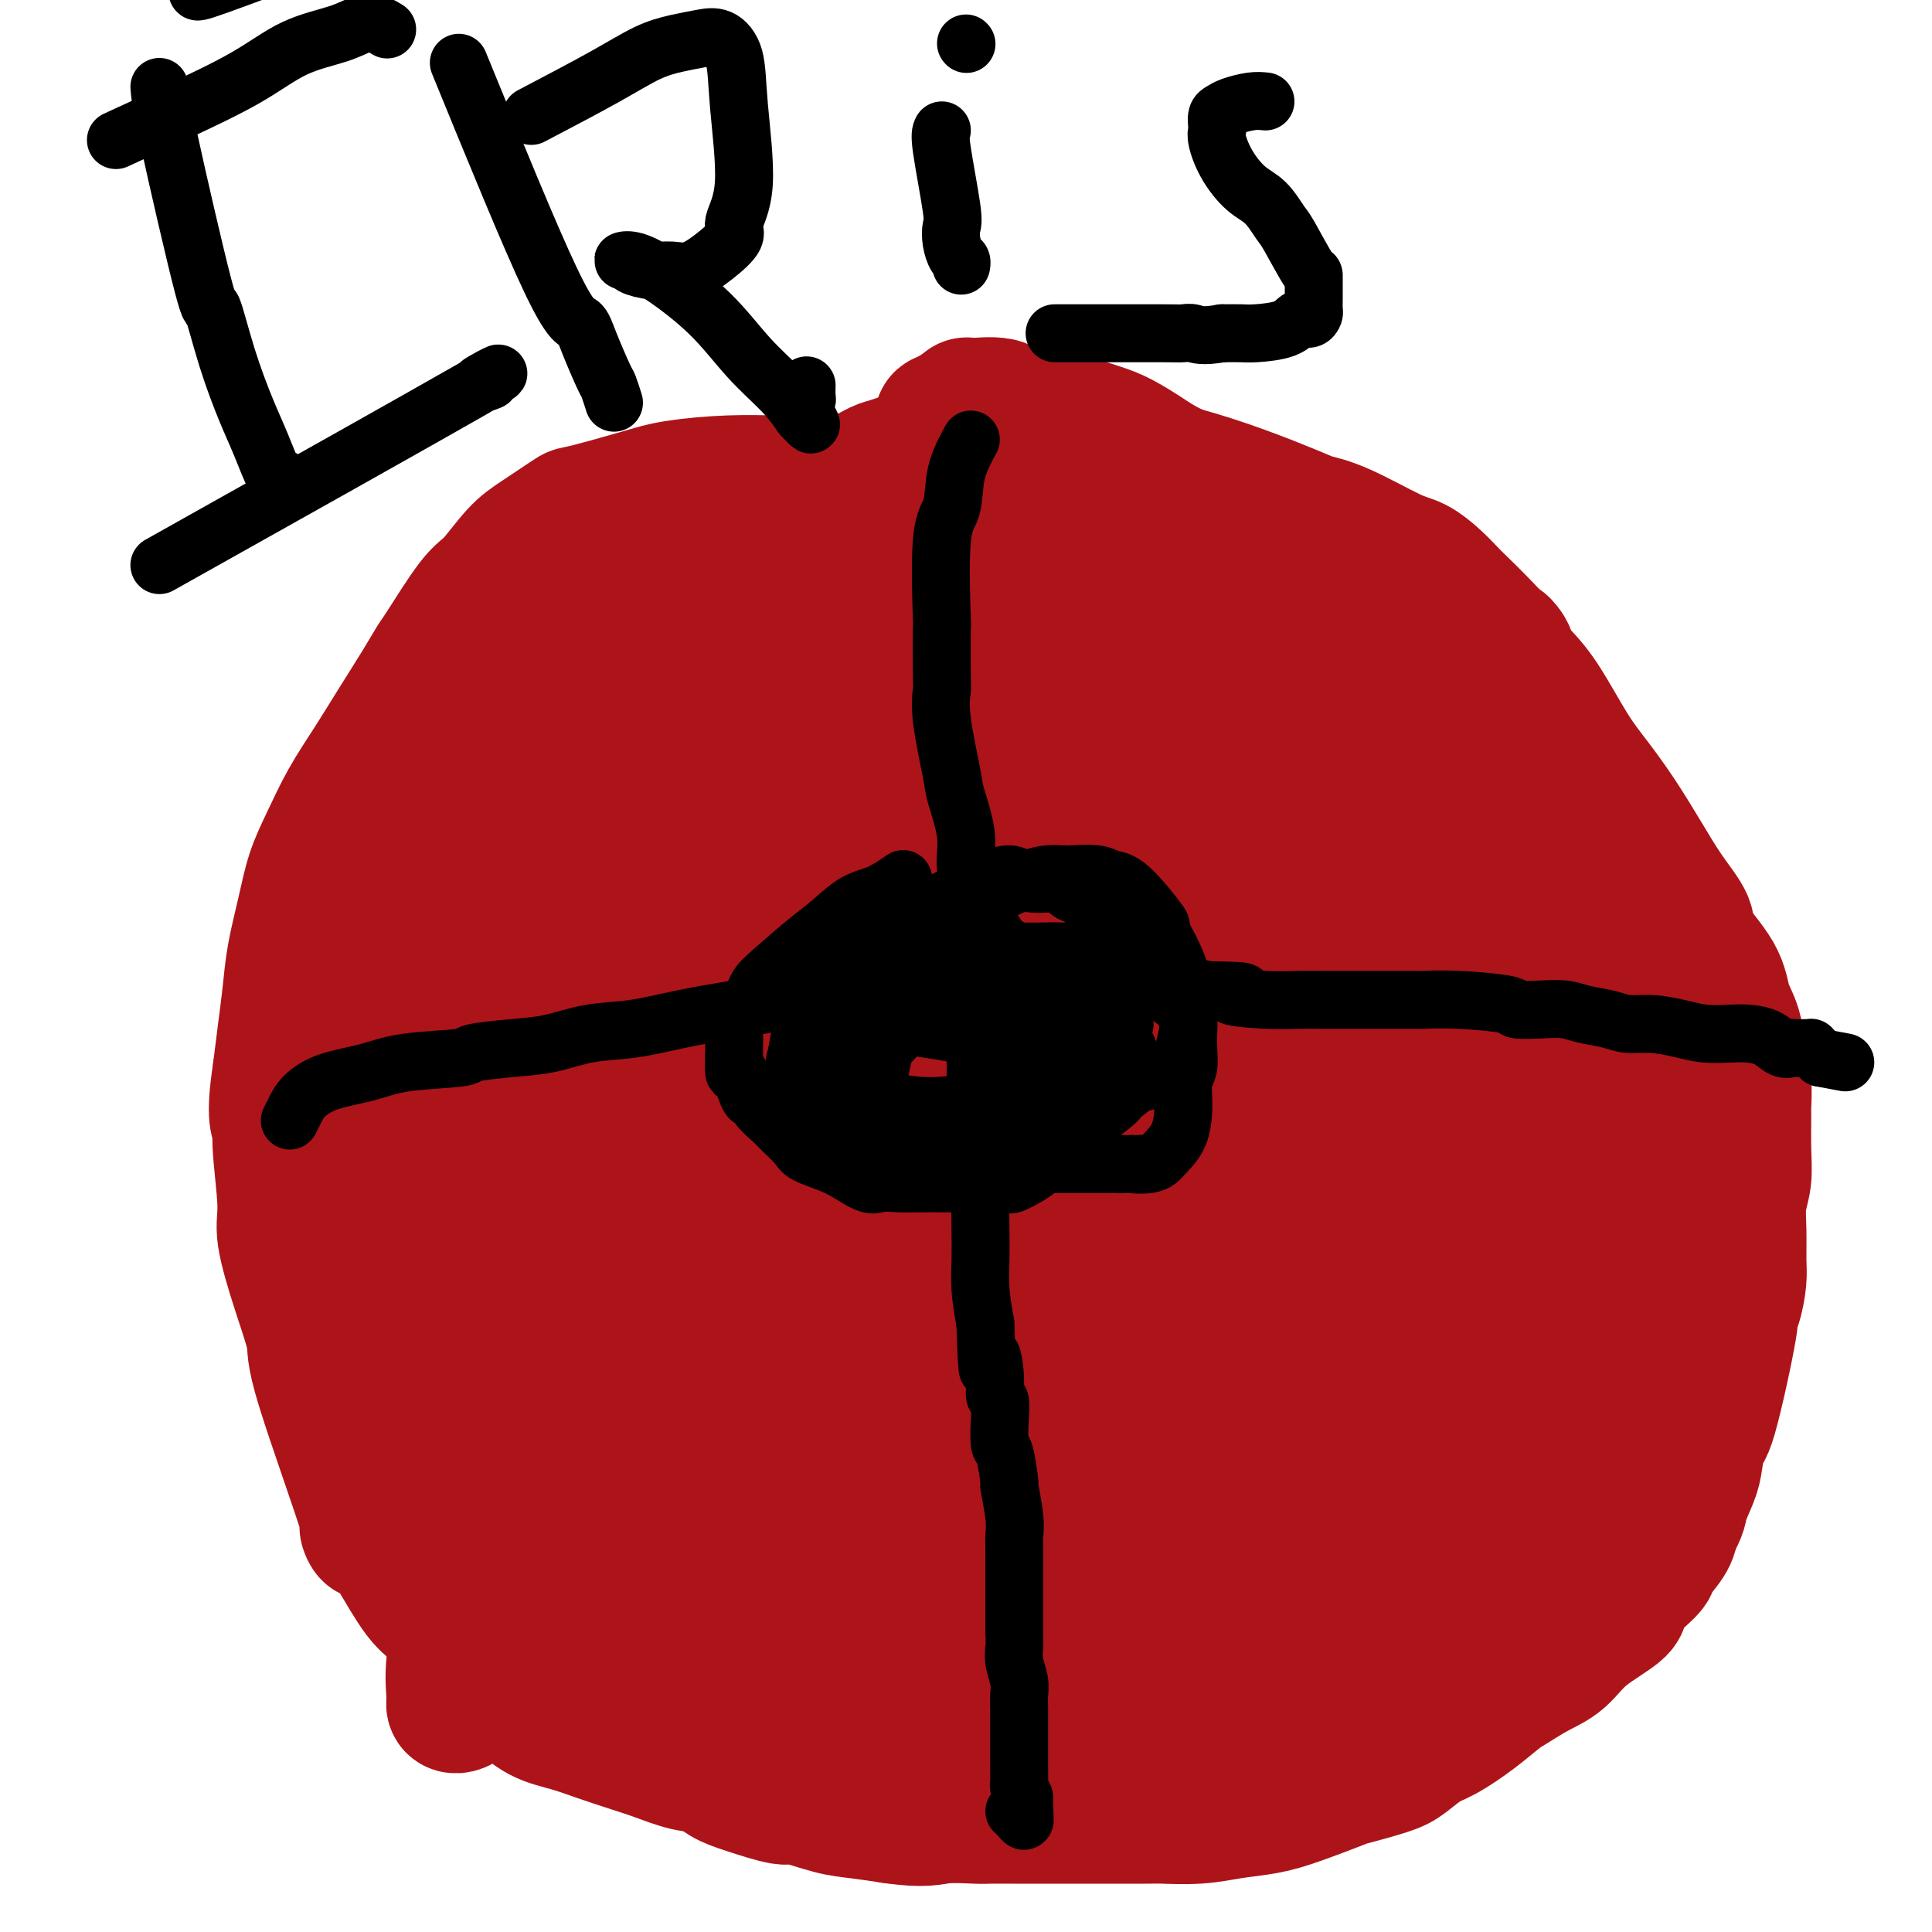 <svg viewBox='0 0 400 400' version='1.1' xmlns='http://www.w3.org/2000/svg' xmlns:xlink='http://www.w3.org/1999/xlink'><g fill='none' stroke='#AD1419' stroke-width='28' stroke-linecap='round' stroke-linejoin='round'><path d='M165,117c-3.027,2.155 -6.054,4.310 -9,6c-2.946,1.690 -5.813,2.916 -8,4c-2.187,1.084 -3.696,2.028 -6,4c-2.304,1.972 -5.405,4.973 -8,7c-2.595,2.027 -4.685,3.080 -7,4c-2.315,0.920 -4.855,1.708 -7,3c-2.145,1.292 -3.897,3.089 -5,4c-1.103,0.911 -1.558,0.936 -2,1c-0.442,0.064 -0.870,0.168 -2,1c-1.130,0.832 -2.962,2.391 -5,4c-2.038,1.609 -4.282,3.269 -6,5c-1.718,1.731 -2.911,3.535 -4,5c-1.089,1.465 -2.074,2.592 -4,5c-1.926,2.408 -4.793,6.096 -6,8c-1.207,1.904 -0.754,2.025 -1,3c-0.246,0.975 -1.190,2.804 -2,6c-0.810,3.196 -1.484,7.757 -2,10c-0.516,2.243 -0.872,2.167 -1,3c-0.128,0.833 -0.027,2.574 0,4c0.027,1.426 -0.018,2.536 0,4c0.018,1.464 0.101,3.283 0,5c-0.101,1.717 -0.386,3.333 0,6c0.386,2.667 1.444,6.385 2,9c0.556,2.615 0.611,4.127 1,6c0.389,1.873 1.111,4.107 2,6c0.889,1.893 1.944,3.447 3,5'/><path d='M88,245c2.367,5.609 4.283,6.630 6,9c1.717,2.370 3.233,6.089 5,9c1.767,2.911 3.785,5.015 6,7c2.215,1.985 4.627,3.850 6,5c1.373,1.150 1.709,1.584 4,3c2.291,1.416 6.538,3.812 8,5c1.462,1.188 0.138,1.166 3,3c2.862,1.834 9.910,5.524 12,7c2.090,1.476 -0.777,0.739 4,2c4.777,1.261 17.198,4.519 24,6c6.802,1.481 7.985,1.185 9,1c1.015,-0.185 1.861,-0.259 3,0c1.139,0.259 2.570,0.850 7,1c4.430,0.150 11.861,-0.140 15,0c3.139,0.140 1.988,0.709 4,1c2.012,0.291 7.186,0.302 10,0c2.814,-0.302 3.268,-0.918 5,-1c1.732,-0.082 4.742,0.371 8,0c3.258,-0.371 6.765,-1.567 8,-2c1.235,-0.433 0.197,-0.103 2,-1c1.803,-0.897 6.446,-3.022 8,-4c1.554,-0.978 0.018,-0.809 0,-1c-0.018,-0.191 1.483,-0.740 4,-3c2.517,-2.260 6.049,-6.230 8,-8c1.951,-1.770 2.321,-1.339 3,-3c0.679,-1.661 1.666,-5.414 3,-9c1.334,-3.586 3.013,-7.004 4,-10c0.987,-2.996 1.282,-5.570 2,-8c0.718,-2.430 1.859,-4.715 3,-7'/><path d='M272,247c2.233,-6.215 1.815,-4.752 3,-8c1.185,-3.248 3.972,-11.207 5,-15c1.028,-3.793 0.297,-3.419 1,-8c0.703,-4.581 2.840,-14.116 4,-22c1.160,-7.884 1.342,-14.117 2,-18c0.658,-3.883 1.792,-5.416 3,-10c1.208,-4.584 2.491,-12.221 3,-15c0.509,-2.779 0.244,-0.701 0,-1c-0.244,-0.299 -0.465,-2.974 -1,-5c-0.535,-2.026 -1.383,-3.401 -3,-5c-1.617,-1.599 -4.004,-3.421 -6,-6c-1.996,-2.579 -3.601,-5.915 -6,-9c-2.399,-3.085 -5.592,-5.917 -9,-9c-3.408,-3.083 -7.030,-6.415 -10,-9c-2.970,-2.585 -5.288,-4.421 -8,-6c-2.712,-1.579 -5.820,-2.900 -8,-4c-2.180,-1.100 -3.434,-1.978 -5,-3c-1.566,-1.022 -3.446,-2.187 -5,-3c-1.554,-0.813 -2.784,-1.273 -5,-2c-2.216,-0.727 -5.418,-1.719 -7,-2c-1.582,-0.281 -1.542,0.149 -2,0c-0.458,-0.149 -1.413,-0.879 -3,-1c-1.587,-0.121 -3.807,0.366 -5,0c-1.193,-0.366 -1.358,-1.587 -3,-2c-1.642,-0.413 -4.760,-0.020 -6,0c-1.240,0.020 -0.600,-0.335 -1,0c-0.400,0.335 -1.838,1.359 -3,2c-1.162,0.641 -2.046,0.897 -2,1c0.046,0.103 1.023,0.051 2,0'/><path d='M197,87c-1.333,0.244 0.333,-0.644 1,-1c0.667,-0.356 0.333,-0.178 0,0'/><path d='M180,104c-1.616,-1.153 -3.232,-2.306 -5,-3c-1.768,-0.694 -3.687,-0.927 -6,-1c-2.313,-0.073 -5.020,0.016 -8,0c-2.980,-0.016 -6.233,-0.137 -10,0c-3.767,0.137 -8.047,0.533 -11,1c-2.953,0.467 -4.578,1.007 -8,2c-3.422,0.993 -8.642,2.441 -11,3c-2.358,0.559 -1.853,0.230 -3,1c-1.147,0.770 -3.947,2.641 -6,4c-2.053,1.359 -3.361,2.207 -5,4c-1.639,1.793 -3.609,4.531 -5,6c-1.391,1.469 -2.202,1.667 -4,4c-1.798,2.333 -4.584,6.799 -6,9c-1.416,2.201 -1.463,2.137 -2,3c-0.537,0.863 -1.564,2.655 -3,5c-1.436,2.345 -3.280,5.244 -5,8c-1.720,2.756 -3.314,5.370 -5,8c-1.686,2.630 -3.464,5.275 -5,8c-1.536,2.725 -2.831,5.531 -4,8c-1.169,2.469 -2.211,4.601 -3,7c-0.789,2.399 -1.325,5.066 -2,8c-0.675,2.934 -1.490,6.137 -2,9c-0.510,2.863 -0.714,5.386 -1,8c-0.286,2.614 -0.653,5.318 -1,8c-0.347,2.682 -0.673,5.341 -1,8'/><path d='M58,222c-1.528,9.849 -0.349,10.471 0,11c0.349,0.529 -0.133,0.964 0,4c0.133,3.036 0.881,8.673 1,12c0.119,3.327 -0.393,4.343 0,7c0.393,2.657 1.689,6.954 3,11c1.311,4.046 2.638,7.839 3,10c0.362,2.161 -0.239,2.688 2,10c2.239,7.312 7.320,21.409 9,27c1.680,5.591 -0.040,2.678 0,2c0.040,-0.678 1.839,0.880 3,2c1.161,1.120 1.685,1.803 3,4c1.315,2.197 3.421,5.906 5,8c1.579,2.094 2.629,2.571 4,4c1.371,1.429 3.061,3.811 5,6c1.939,2.189 4.127,4.186 6,6c1.873,1.814 3.430,3.445 5,5c1.570,1.555 3.153,3.035 5,4c1.847,0.965 3.959,1.414 6,2c2.041,0.586 4.010,1.308 6,2c1.990,0.692 4.002,1.354 6,2c1.998,0.646 3.984,1.275 6,2c2.016,0.725 4.064,1.547 6,2c1.936,0.453 3.760,0.536 5,1c1.240,0.464 1.895,1.308 3,2c1.105,0.692 2.660,1.232 5,2c2.340,0.768 5.467,1.764 7,2c1.533,0.236 1.473,-0.287 3,0c1.527,0.287 4.642,1.385 7,2c2.358,0.615 3.959,0.747 6,1c2.041,0.253 4.520,0.626 7,1'/><path d='M185,376c6.513,0.928 7.796,0.249 10,0c2.204,-0.249 5.331,-0.067 7,0c1.669,0.067 1.881,0.018 3,0c1.119,-0.018 3.146,-0.005 5,0c1.854,0.005 3.537,0.002 5,0c1.463,-0.002 2.706,-0.004 7,0c4.294,0.004 11.637,0.013 15,0c3.363,-0.013 2.744,-0.047 4,0c1.256,0.047 4.386,0.173 7,0c2.614,-0.173 4.712,-0.647 7,-1c2.288,-0.353 4.766,-0.584 7,-1c2.234,-0.416 4.225,-1.016 7,-2c2.775,-0.984 6.336,-2.351 8,-3c1.664,-0.649 1.433,-0.581 3,-1c1.567,-0.419 4.932,-1.325 7,-2c2.068,-0.675 2.840,-1.119 4,-2c1.160,-0.881 2.707,-2.199 4,-3c1.293,-0.801 2.333,-1.086 4,-2c1.667,-0.914 3.961,-2.459 6,-4c2.039,-1.541 3.822,-3.079 5,-4c1.178,-0.921 1.750,-1.227 3,-2c1.250,-0.773 3.177,-2.014 5,-3c1.823,-0.986 3.540,-1.718 5,-3c1.460,-1.282 2.661,-3.114 5,-5c2.339,-1.886 5.814,-3.824 7,-5c1.186,-1.176 0.083,-1.589 1,-3c0.917,-1.411 3.854,-3.822 5,-5c1.146,-1.178 0.501,-1.125 1,-2c0.499,-0.875 2.143,-2.679 3,-4c0.857,-1.321 0.929,-2.161 1,-3'/><path d='M346,316c2.046,-3.501 1.662,-3.755 2,-5c0.338,-1.245 1.398,-3.481 2,-5c0.602,-1.519 0.745,-2.322 1,-4c0.255,-1.678 0.621,-4.232 1,-5c0.379,-0.768 0.771,0.251 2,-4c1.229,-4.251 3.296,-13.773 4,-18c0.704,-4.227 0.045,-3.161 0,-3c-0.045,0.161 0.523,-0.585 1,-2c0.477,-1.415 0.864,-3.500 1,-5c0.136,-1.500 0.022,-2.414 0,-4c-0.022,-1.586 0.047,-3.844 0,-6c-0.047,-2.156 -0.209,-4.209 0,-6c0.209,-1.791 0.789,-3.318 1,-5c0.211,-1.682 0.053,-3.518 0,-6c-0.053,-2.482 -0.002,-5.608 0,-7c0.002,-1.392 -0.045,-1.049 0,-2c0.045,-0.951 0.181,-3.196 0,-5c-0.181,-1.804 -0.680,-3.169 -1,-5c-0.320,-1.831 -0.461,-4.130 -1,-6c-0.539,-1.870 -1.476,-3.312 -2,-5c-0.524,-1.688 -0.635,-3.621 -2,-6c-1.365,-2.379 -3.985,-5.204 -5,-7c-1.015,-1.796 -0.427,-2.562 -1,-4c-0.573,-1.438 -2.307,-3.548 -4,-6c-1.693,-2.452 -3.344,-5.246 -5,-8c-1.656,-2.754 -3.317,-5.467 -5,-8c-1.683,-2.533 -3.389,-4.885 -5,-7c-1.611,-2.115 -3.126,-3.992 -5,-7c-1.874,-3.008 -4.107,-7.145 -6,-10c-1.893,-2.855 -3.447,-4.427 -5,-6'/><path d='M314,139c-5.639,-8.722 -2.237,-4.528 -2,-4c0.237,0.528 -2.691,-2.611 -5,-5c-2.309,-2.389 -3.998,-4.026 -5,-5c-1.002,-0.974 -1.316,-1.283 -2,-2c-0.684,-0.717 -1.739,-1.842 -3,-3c-1.261,-1.158 -2.727,-2.349 -4,-3c-1.273,-0.651 -2.352,-0.762 -5,-2c-2.648,-1.238 -6.865,-3.604 -10,-5c-3.135,-1.396 -5.188,-1.823 -6,-2c-0.812,-0.177 -0.383,-0.104 -5,-2c-4.617,-1.896 -14.279,-5.762 -23,-8c-8.721,-2.238 -16.501,-2.848 -20,-3c-3.499,-0.152 -2.717,0.155 -3,0c-0.283,-0.155 -1.631,-0.773 -4,-1c-2.369,-0.227 -5.757,-0.063 -7,0c-1.243,0.063 -0.339,0.024 -2,0c-1.661,-0.024 -5.886,-0.032 -8,0c-2.114,0.032 -2.116,0.105 -3,0c-0.884,-0.105 -2.650,-0.386 -5,0c-2.350,0.386 -5.284,1.441 -7,2c-1.716,0.559 -2.212,0.624 -3,1c-0.788,0.376 -1.866,1.063 -4,2c-2.134,0.937 -5.324,2.125 -7,3c-1.676,0.875 -1.838,1.438 -2,2'/><path d='M169,104c-4.334,1.984 -3.670,1.944 -4,2c-0.330,0.056 -1.654,0.209 -3,1c-1.346,0.791 -2.715,2.222 -4,3c-1.285,0.778 -2.485,0.905 -3,1c-0.515,0.095 -0.344,0.159 -3,1c-2.656,0.841 -8.137,2.460 -10,3c-1.863,0.540 -0.108,0.000 0,0c0.108,-0.000 -1.433,0.538 -2,1c-0.567,0.462 -0.162,0.846 0,1c0.162,0.154 0.081,0.077 0,0'/><path d='M188,125c-0.261,-0.260 -0.522,-0.520 -3,0c-2.478,0.520 -7.171,1.820 -11,3c-3.829,1.180 -6.792,2.239 -10,4c-3.208,1.761 -6.661,4.225 -11,8c-4.339,3.775 -9.564,8.862 -16,16c-6.436,7.138 -14.082,16.328 -21,24c-6.918,7.672 -13.109,13.827 -19,20c-5.891,6.173 -11.483,12.364 -14,15c-2.517,2.636 -1.960,1.717 -2,2c-0.040,0.283 -0.677,1.768 -1,2c-0.323,0.232 -0.332,-0.789 0,-1c0.332,-0.211 1.006,0.388 2,-1c0.994,-1.388 2.310,-4.762 4,-8c1.690,-3.238 3.756,-6.340 5,-8c1.244,-1.660 1.667,-1.877 3,-4c1.333,-2.123 3.577,-6.151 7,-12c3.423,-5.849 8.024,-13.518 12,-20c3.976,-6.482 7.328,-11.778 9,-15c1.672,-3.222 1.666,-4.370 3,-7c1.334,-2.630 4.009,-6.743 5,-10c0.991,-3.257 0.300,-5.656 0,-7c-0.300,-1.344 -0.207,-1.631 0,-2c0.207,-0.369 0.530,-0.821 0,-1c-0.530,-0.179 -1.912,-0.087 -3,0c-1.088,0.087 -1.882,0.168 -3,1c-1.118,0.832 -2.559,2.416 -4,4'/><path d='M120,128c-2.219,1.409 -2.765,2.432 -4,4c-1.235,1.568 -3.159,3.680 -4,5c-0.841,1.320 -0.599,1.846 -2,6c-1.401,4.154 -4.443,11.935 -5,14c-0.557,2.065 1.373,-1.585 -1,6c-2.373,7.585 -9.050,26.405 -12,36c-2.950,9.595 -2.173,9.965 -3,13c-0.827,3.035 -3.257,8.733 -4,12c-0.743,3.267 0.200,4.101 0,7c-0.200,2.899 -1.543,7.864 -2,13c-0.457,5.136 -0.029,10.445 0,15c0.029,4.555 -0.340,8.356 0,12c0.340,3.644 1.389,7.131 2,10c0.611,2.869 0.782,5.120 1,7c0.218,1.880 0.481,3.388 1,5c0.519,1.612 1.294,3.328 2,5c0.706,1.672 1.344,3.299 2,5c0.656,1.701 1.331,3.475 2,5c0.669,1.525 1.334,2.800 2,4c0.666,1.200 1.334,2.324 2,4c0.666,1.676 1.330,3.903 2,5c0.670,1.097 1.346,1.065 2,2c0.654,0.935 1.285,2.838 2,4c0.715,1.162 1.515,1.585 2,2c0.485,0.415 0.656,0.823 1,1c0.344,0.177 0.862,0.125 1,0c0.138,-0.125 -0.103,-0.321 0,-1c0.103,-0.679 0.552,-1.839 1,-3'/><path d='M108,326c0.293,-2.088 -0.473,-5.810 -1,-8c-0.527,-2.190 -0.815,-2.850 -2,-5c-1.185,-2.150 -3.266,-5.789 -4,-7c-0.734,-1.211 -0.119,0.007 -2,-4c-1.881,-4.007 -6.258,-13.239 -8,-17c-1.742,-3.761 -0.850,-2.050 -1,-7c-0.150,-4.950 -1.344,-16.560 -3,-20c-1.656,-3.440 -3.775,1.289 -2,-7c1.775,-8.289 7.444,-29.598 12,-41c4.556,-11.402 8.001,-12.899 11,-16c2.999,-3.101 5.554,-7.808 12,-16c6.446,-8.192 16.783,-19.869 22,-25c5.217,-5.131 5.314,-3.716 8,-6c2.686,-2.284 7.960,-8.265 12,-12c4.040,-3.735 6.844,-5.222 9,-7c2.156,-1.778 3.663,-3.846 5,-5c1.337,-1.154 2.505,-1.392 4,-2c1.495,-0.608 3.316,-1.584 4,-2c0.684,-0.416 0.229,-0.271 1,-1c0.771,-0.729 2.766,-2.332 5,-4c2.234,-1.668 4.706,-3.403 5,-3c0.294,0.403 -1.591,2.943 -3,5c-1.409,2.057 -2.341,3.631 -3,5c-0.659,1.369 -1.045,2.534 -2,4c-0.955,1.466 -2.477,3.233 -4,5'/><path d='M183,130c-2.885,4.835 -4.097,7.423 -6,10c-1.903,2.577 -4.496,5.143 -6,7c-1.504,1.857 -1.918,3.003 -4,6c-2.082,2.997 -5.832,7.844 -9,12c-3.168,4.156 -5.756,7.623 -9,13c-3.244,5.377 -7.146,12.666 -11,19c-3.854,6.334 -7.661,11.713 -14,27c-6.339,15.287 -15.209,40.481 -19,53c-3.791,12.519 -2.504,12.362 -3,16c-0.496,3.638 -2.775,11.069 -4,18c-1.225,6.931 -1.397,13.360 -2,19c-0.603,5.640 -1.637,10.490 -2,14c-0.363,3.510 -0.056,5.679 0,7c0.056,1.321 -0.140,1.792 0,2c0.140,0.208 0.616,0.153 1,0c0.384,-0.153 0.675,-0.403 1,-1c0.325,-0.597 0.683,-1.541 1,-3c0.317,-1.459 0.593,-3.432 1,-6c0.407,-2.568 0.944,-5.729 1,-8c0.056,-2.271 -0.370,-3.651 1,-12c1.370,-8.349 4.536,-23.665 6,-31c1.464,-7.335 1.228,-6.688 2,-11c0.772,-4.312 2.554,-13.584 4,-21c1.446,-7.416 2.556,-12.976 4,-18c1.444,-5.024 3.222,-9.512 5,-14'/><path d='M121,228c2.249,-6.989 3.372,-8.462 6,-13c2.628,-4.538 6.762,-12.141 9,-16c2.238,-3.859 2.580,-3.973 4,-6c1.420,-2.027 3.919,-5.967 6,-9c2.081,-3.033 3.745,-5.157 5,-7c1.255,-1.843 2.103,-3.403 4,-7c1.897,-3.597 4.844,-9.232 6,-12c1.156,-2.768 0.522,-2.670 1,-3c0.478,-0.330 2.067,-1.087 3,-2c0.933,-0.913 1.212,-1.983 2,-3c0.788,-1.017 2.087,-1.982 3,-3c0.913,-1.018 1.439,-2.091 1,-2c-0.439,0.091 -1.843,1.345 -3,3c-1.157,1.655 -2.068,3.712 -4,7c-1.932,3.288 -4.885,7.807 -6,10c-1.115,2.193 -0.390,2.061 -1,3c-0.610,0.939 -2.553,2.947 -5,6c-2.447,3.053 -5.399,7.149 -7,9c-1.601,1.851 -1.851,1.458 -3,3c-1.149,1.542 -3.195,5.018 -5,8c-1.805,2.982 -3.368,5.469 -5,8c-1.632,2.531 -3.334,5.104 -5,7c-1.666,1.896 -3.298,3.113 -5,5c-1.702,1.887 -3.475,4.442 -5,7c-1.525,2.558 -2.800,5.119 -4,7c-1.200,1.881 -2.323,3.083 -4,6c-1.677,2.917 -3.908,7.548 -5,10c-1.092,2.452 -1.046,2.726 -1,3'/><path d='M103,247c-2.570,5.331 -1.995,5.659 -2,7c-0.005,1.341 -0.591,3.696 -1,6c-0.409,2.304 -0.642,4.556 -1,7c-0.358,2.444 -0.840,5.078 -1,8c-0.160,2.922 0.003,6.132 0,8c-0.003,1.868 -0.170,2.395 0,6c0.170,3.605 0.679,10.287 1,13c0.321,2.713 0.455,1.457 1,3c0.545,1.543 1.503,5.886 2,8c0.497,2.114 0.535,2.000 1,3c0.465,1.000 1.357,3.115 2,5c0.643,1.885 1.038,3.539 2,7c0.962,3.461 2.490,8.727 3,11c0.510,2.273 -0.000,1.551 0,2c0.000,0.449 0.510,2.068 1,3c0.490,0.932 0.962,1.176 1,1c0.038,-0.176 -0.356,-0.772 0,-1c0.356,-0.228 1.462,-0.086 2,-1c0.538,-0.914 0.509,-2.883 1,-5c0.491,-2.117 1.503,-4.382 2,-5c0.497,-0.618 0.481,0.411 1,-1c0.519,-1.411 1.573,-5.262 2,-7c0.427,-1.738 0.226,-1.364 1,-3c0.774,-1.636 2.524,-5.282 4,-10c1.476,-4.718 2.677,-10.507 4,-17c1.323,-6.493 2.769,-13.690 4,-19c1.231,-5.310 2.247,-8.733 4,-15c1.753,-6.267 4.241,-15.380 6,-22c1.759,-6.620 2.788,-10.749 4,-15c1.212,-4.251 2.606,-8.626 4,-13'/><path d='M151,211c4.063,-16.740 1.221,-8.090 1,-7c-0.221,1.090 2.180,-5.381 5,-12c2.820,-6.619 6.061,-13.386 8,-17c1.939,-3.614 2.577,-4.073 3,-5c0.423,-0.927 0.630,-2.320 7,-11c6.370,-8.680 18.904,-24.646 24,-31c5.096,-6.354 2.754,-3.097 3,-3c0.246,0.097 3.080,-2.967 5,-5c1.920,-2.033 2.926,-3.035 4,-4c1.074,-0.965 2.218,-1.894 4,-3c1.782,-1.106 4.204,-2.389 5,-3c0.796,-0.611 -0.034,-0.549 0,-1c0.034,-0.451 0.933,-1.416 1,-1c0.067,0.416 -0.696,2.214 -1,3c-0.304,0.786 -0.148,0.560 -1,2c-0.852,1.440 -2.712,4.544 -4,7c-1.288,2.456 -2.004,4.263 -3,7c-0.996,2.737 -2.270,6.404 -3,8c-0.730,1.596 -0.914,1.122 -2,3c-1.086,1.878 -3.073,6.108 -5,10c-1.927,3.892 -3.796,7.445 -5,10c-1.204,2.555 -1.745,4.111 -3,7c-1.255,2.889 -3.223,7.111 -6,13c-2.777,5.889 -6.363,13.444 -10,21c-3.637,7.556 -7.325,15.111 -11,22c-3.675,6.889 -7.336,13.111 -10,18c-2.664,4.889 -4.332,8.444 -6,12'/><path d='M151,251c-11.549,23.423 -5.920,11.480 -4,9c1.920,-2.480 0.133,4.503 -1,8c-1.133,3.497 -1.610,3.507 -2,7c-0.390,3.493 -0.693,10.469 -1,12c-0.307,1.531 -0.618,-2.383 -1,4c-0.382,6.383 -0.834,23.063 -1,30c-0.166,6.937 -0.044,4.129 0,4c0.044,-0.129 0.011,2.419 0,4c-0.011,1.581 0.001,2.195 0,3c-0.001,0.805 -0.014,1.803 0,3c0.014,1.197 0.056,2.594 0,4c-0.056,1.406 -0.208,2.822 0,4c0.208,1.178 0.777,2.119 1,3c0.223,0.881 0.100,1.701 0,2c-0.100,0.299 -0.177,0.076 0,0c0.177,-0.076 0.610,-0.004 1,0c0.390,0.004 0.738,-0.058 1,0c0.262,0.058 0.438,0.237 1,0c0.562,-0.237 1.511,-0.892 2,-2c0.489,-1.108 0.518,-2.671 1,-5c0.482,-2.329 1.416,-5.425 2,-8c0.584,-2.575 0.819,-4.628 1,-7c0.181,-2.372 0.308,-5.061 1,-8c0.692,-2.939 1.951,-6.127 3,-10c1.049,-3.873 1.889,-8.430 3,-13c1.111,-4.570 2.491,-9.154 4,-14c1.509,-4.846 3.145,-9.956 5,-15c1.855,-5.044 3.927,-10.022 6,-15'/><path d='M173,251c5.921,-19.026 6.225,-18.090 7,-19c0.775,-0.910 2.022,-3.667 3,-7c0.978,-3.333 1.689,-7.241 4,-13c2.311,-5.759 6.223,-13.369 8,-17c1.777,-3.631 1.421,-3.285 2,-5c0.579,-1.715 2.095,-5.493 4,-10c1.905,-4.507 4.200,-9.742 5,-12c0.800,-2.258 0.104,-1.538 1,-3c0.896,-1.462 3.385,-5.107 5,-8c1.615,-2.893 2.355,-5.033 3,-7c0.645,-1.967 1.193,-3.762 4,-8c2.807,-4.238 7.872,-10.918 10,-14c2.128,-3.082 1.321,-2.566 2,-3c0.679,-0.434 2.846,-1.818 4,-3c1.154,-1.182 1.294,-2.160 2,-3c0.706,-0.840 1.979,-1.540 3,-2c1.021,-0.460 1.792,-0.680 2,-1c0.208,-0.320 -0.147,-0.739 0,-1c0.147,-0.261 0.796,-0.363 1,0c0.204,0.363 -0.038,1.190 0,2c0.038,0.810 0.355,1.601 0,3c-0.355,1.399 -1.383,3.406 -2,5c-0.617,1.594 -0.823,2.775 -2,5c-1.177,2.225 -3.326,5.493 -4,7c-0.674,1.507 0.126,1.252 0,2c-0.126,0.748 -1.179,2.499 -2,4c-0.821,1.501 -1.411,2.750 -2,4'/><path d='M231,147c-2.218,5.204 -1.764,4.712 -2,6c-0.236,1.288 -1.163,4.354 -2,7c-0.837,2.646 -1.585,4.870 -3,8c-1.415,3.130 -3.499,7.166 -4,9c-0.501,1.834 0.580,1.464 -4,13c-4.580,11.536 -14.820,34.976 -19,45c-4.180,10.024 -2.299,6.632 -3,9c-0.701,2.368 -3.985,10.497 -6,16c-2.015,5.503 -2.762,8.379 -4,12c-1.238,3.621 -2.968,7.985 -4,11c-1.032,3.015 -1.366,4.679 -2,7c-0.634,2.321 -1.569,5.300 -2,8c-0.431,2.700 -0.358,5.123 -1,8c-0.642,2.877 -2.000,6.209 -3,9c-1.000,2.791 -1.641,5.041 -2,7c-0.359,1.959 -0.435,3.627 -1,6c-0.565,2.373 -1.619,5.450 -2,7c-0.381,1.550 -0.088,1.571 0,2c0.088,0.429 -0.029,1.264 0,2c0.029,0.736 0.204,1.372 0,2c-0.204,0.628 -0.787,1.248 -1,2c-0.213,0.752 -0.057,1.636 0,3c0.057,1.364 0.014,3.207 0,4c-0.014,0.793 0.002,0.536 0,1c-0.002,0.464 -0.021,1.650 0,2c0.021,0.350 0.083,-0.137 0,0c-0.083,0.137 -0.309,0.896 0,0c0.309,-0.896 1.155,-3.448 2,-6'/><path d='M168,347c1.001,-2.611 2.504,-6.138 4,-10c1.496,-3.862 2.987,-8.060 5,-12c2.013,-3.940 4.549,-7.621 7,-12c2.451,-4.379 4.817,-9.455 11,-22c6.183,-12.545 16.181,-32.558 21,-42c4.819,-9.442 4.457,-8.311 6,-11c1.543,-2.689 4.992,-9.196 8,-16c3.008,-6.804 5.575,-13.904 7,-17c1.425,-3.096 1.707,-2.187 2,-4c0.293,-1.813 0.598,-6.347 1,-9c0.402,-2.653 0.901,-3.427 3,-10c2.099,-6.573 5.799,-18.947 7,-24c1.201,-5.053 -0.097,-2.784 0,-3c0.097,-0.216 1.588,-2.918 2,-5c0.412,-2.082 -0.255,-3.545 0,-5c0.255,-1.455 1.430,-2.903 2,-4c0.570,-1.097 0.534,-1.845 1,-3c0.466,-1.155 1.435,-2.719 2,-4c0.565,-1.281 0.725,-2.280 1,-3c0.275,-0.720 0.666,-1.160 1,-2c0.334,-0.840 0.611,-2.080 1,-3c0.389,-0.920 0.889,-1.522 1,-2c0.111,-0.478 -0.165,-0.834 0,-1c0.165,-0.166 0.773,-0.141 1,0c0.227,0.141 0.073,0.399 0,1c-0.073,0.601 -0.064,1.545 0,2c0.064,0.455 0.182,0.421 0,2c-0.182,1.579 -0.664,4.771 -1,7c-0.336,2.229 -0.524,3.494 -1,5c-0.476,1.506 -1.238,3.253 -2,5'/><path d='M258,145c-0.703,4.121 -0.961,3.423 -1,5c-0.039,1.577 0.142,5.429 0,8c-0.142,2.571 -0.607,3.861 -1,7c-0.393,3.139 -0.714,8.125 -1,11c-0.286,2.875 -0.539,3.637 -1,5c-0.461,1.363 -1.132,3.327 -2,9c-0.868,5.673 -1.933,15.057 -2,17c-0.067,1.943 0.866,-3.553 -2,7c-2.866,10.553 -9.529,37.154 -13,50c-3.471,12.846 -3.749,11.936 -5,14c-1.251,2.064 -3.476,7.101 -5,10c-1.524,2.899 -2.348,3.660 -3,5c-0.652,1.340 -1.130,3.259 -2,5c-0.870,1.741 -2.130,3.303 -3,5c-0.870,1.697 -1.349,3.530 -2,5c-0.651,1.470 -1.474,2.577 -3,5c-1.526,2.423 -3.755,6.161 -5,8c-1.245,1.839 -1.505,1.777 -2,2c-0.495,0.223 -1.224,0.730 -3,3c-1.776,2.270 -4.598,6.302 -6,8c-1.402,1.698 -1.385,1.063 -2,2c-0.615,0.937 -1.863,3.445 -3,5c-1.137,1.555 -2.164,2.156 -3,3c-0.836,0.844 -1.482,1.932 -2,3c-0.518,1.068 -0.910,2.118 -1,3c-0.090,0.882 0.120,1.597 0,2c-0.120,0.403 -0.571,0.493 -1,1c-0.429,0.507 -0.837,1.431 0,1c0.837,-0.431 2.918,-2.215 5,-4'/><path d='M189,350c1.193,-0.862 1.677,-1.518 5,-5c3.323,-3.482 9.485,-9.788 16,-16c6.515,-6.212 13.383,-12.328 19,-18c5.617,-5.672 9.982,-10.901 17,-20c7.018,-9.099 16.689,-22.069 21,-27c4.311,-4.931 3.261,-1.823 5,-8c1.739,-6.177 6.267,-21.638 8,-29c1.733,-7.362 0.671,-6.625 0,-8c-0.671,-1.375 -0.951,-4.860 -1,-8c-0.049,-3.140 0.134,-5.933 0,-9c-0.134,-3.067 -0.585,-6.409 -1,-10c-0.415,-3.591 -0.794,-7.432 -1,-10c-0.206,-2.568 -0.237,-3.862 -1,-7c-0.763,-3.138 -2.256,-8.121 -3,-10c-0.744,-1.879 -0.739,-0.653 -1,-3c-0.261,-2.347 -0.788,-8.265 -1,-11c-0.212,-2.735 -0.110,-2.287 0,-3c0.110,-0.713 0.226,-2.586 0,-4c-0.226,-1.414 -0.795,-2.369 -1,-3c-0.205,-0.631 -0.045,-0.939 0,-1c0.045,-0.061 -0.027,0.126 0,1c0.027,0.874 0.151,2.436 0,4c-0.151,1.564 -0.576,3.132 -1,5c-0.424,1.868 -0.846,4.037 -1,6c-0.154,1.963 -0.042,3.721 0,5c0.042,1.279 0.012,2.080 0,4c-0.012,1.920 -0.006,4.960 0,8'/><path d='M268,173c-0.309,4.925 -0.082,1.238 0,3c0.082,1.762 0.019,8.972 0,12c-0.019,3.028 0.005,1.875 0,4c-0.005,2.125 -0.040,7.528 0,12c0.040,4.472 0.156,8.014 0,13c-0.156,4.986 -0.584,11.415 -1,16c-0.416,4.585 -0.821,7.326 -3,16c-2.179,8.674 -6.131,23.281 -8,30c-1.869,6.719 -1.655,5.549 -2,6c-0.345,0.451 -1.248,2.521 -2,5c-0.752,2.479 -1.354,5.365 -2,8c-0.646,2.635 -1.338,5.018 -2,7c-0.662,1.982 -1.295,3.565 -2,5c-0.705,1.435 -1.481,2.724 -2,4c-0.519,1.276 -0.781,2.538 -2,4c-1.219,1.462 -3.396,3.124 -5,5c-1.604,1.876 -2.634,3.965 -4,6c-1.366,2.035 -3.069,4.016 -5,6c-1.931,1.984 -4.090,3.970 -6,6c-1.910,2.030 -3.572,4.103 -5,6c-1.428,1.897 -2.622,3.619 -4,5c-1.378,1.381 -2.939,2.420 -4,3c-1.061,0.580 -1.621,0.700 -2,1c-0.379,0.300 -0.576,0.782 -1,1c-0.424,0.218 -1.076,0.174 -1,0c0.076,-0.174 0.879,-0.478 2,-1c1.121,-0.522 2.561,-1.261 4,-2'/><path d='M211,354c1.740,-1.223 3.589,-2.779 5,-4c1.411,-1.221 2.383,-2.107 9,-7c6.617,-4.893 18.879,-13.791 25,-18c6.121,-4.209 6.102,-3.727 11,-8c4.898,-4.273 14.714,-13.300 21,-19c6.286,-5.700 9.043,-8.072 14,-16c4.957,-7.928 12.113,-21.411 15,-28c2.887,-6.589 1.506,-6.284 1,-8c-0.506,-1.716 -0.136,-5.453 0,-9c0.136,-3.547 0.038,-6.905 0,-11c-0.038,-4.095 -0.017,-8.925 0,-14c0.017,-5.075 0.031,-10.393 0,-15c-0.031,-4.607 -0.106,-8.504 0,-12c0.106,-3.496 0.393,-6.590 0,-9c-0.393,-2.410 -1.467,-4.136 -2,-6c-0.533,-1.864 -0.524,-3.866 -1,-5c-0.476,-1.134 -1.437,-1.399 -2,-2c-0.563,-0.601 -0.729,-1.537 -1,-2c-0.271,-0.463 -0.647,-0.455 -1,-1c-0.353,-0.545 -0.684,-1.645 -1,-2c-0.316,-0.355 -0.618,0.035 -1,0c-0.382,-0.035 -0.846,-0.496 -1,-1c-0.154,-0.504 -0.000,-1.053 0,-1c0.000,0.053 -0.154,0.707 0,2c0.154,1.293 0.615,3.227 1,5c0.385,1.773 0.692,3.387 1,5'/><path d='M304,168c0.262,2.430 0.416,3.505 1,5c0.584,1.495 1.598,3.409 2,5c0.402,1.591 0.191,2.859 0,5c-0.191,2.141 -0.361,5.154 0,6c0.361,0.846 1.252,-0.475 0,7c-1.252,7.475 -4.648,23.748 -6,31c-1.352,7.252 -0.659,5.484 -2,9c-1.341,3.516 -4.716,12.317 -7,19c-2.284,6.683 -3.476,11.248 -5,16c-1.524,4.752 -3.380,9.691 -5,14c-1.620,4.309 -3.003,7.990 -4,11c-0.997,3.010 -1.606,5.351 -3,8c-1.394,2.649 -3.573,5.606 -5,7c-1.427,1.394 -2.102,1.224 -3,2c-0.898,0.776 -2.018,2.499 -3,4c-0.982,1.501 -1.826,2.780 -3,4c-1.174,1.220 -2.677,2.381 -4,4c-1.323,1.619 -2.467,3.697 -4,6c-1.533,2.303 -3.456,4.831 -5,7c-1.544,2.169 -2.709,3.979 -4,6c-1.291,2.021 -2.708,4.253 -4,6c-1.292,1.747 -2.460,3.007 -5,5c-2.540,1.993 -6.453,4.718 -8,6c-1.547,1.282 -0.730,1.122 -2,2c-1.270,0.878 -4.628,2.793 -6,4c-1.372,1.207 -0.760,1.705 -1,2c-0.240,0.295 -1.334,0.387 -2,1c-0.666,0.613 -0.905,1.747 -1,2c-0.095,0.253 -0.048,-0.373 0,-1'/><path d='M215,371c-3.623,2.610 -0.180,-1.366 2,-4c2.180,-2.634 3.097,-3.927 5,-6c1.903,-2.073 4.791,-4.925 8,-8c3.209,-3.075 6.739,-6.371 10,-9c3.261,-2.629 6.253,-4.589 12,-10c5.747,-5.411 14.249,-14.271 18,-18c3.751,-3.729 2.751,-2.327 5,-5c2.249,-2.673 7.746,-9.420 11,-13c3.254,-3.580 4.265,-3.992 9,-11c4.735,-7.008 13.196,-20.613 17,-27c3.804,-6.387 2.952,-5.558 3,-6c0.048,-0.442 0.994,-2.155 2,-5c1.006,-2.845 2.070,-6.821 3,-10c0.930,-3.179 1.724,-5.561 2,-7c0.276,-1.439 0.033,-1.935 0,-3c-0.033,-1.065 0.145,-2.699 0,-5c-0.145,-2.301 -0.612,-5.270 -1,-7c-0.388,-1.730 -0.696,-2.223 -1,-4c-0.304,-1.777 -0.603,-4.840 -1,-7c-0.397,-2.160 -0.890,-3.416 -1,-5c-0.110,-1.584 0.165,-3.495 0,-5c-0.165,-1.505 -0.771,-2.605 -1,-4c-0.229,-1.395 -0.082,-3.085 0,-4c0.082,-0.915 0.099,-1.054 0,-2c-0.099,-0.946 -0.314,-2.699 0,-3c0.314,-0.301 1.157,0.849 2,2'/><path d='M319,185c0.471,0.587 0.647,1.056 1,2c0.353,0.944 0.883,2.365 1,4c0.117,1.635 -0.178,3.485 0,5c0.178,1.515 0.831,2.696 1,4c0.169,1.304 -0.144,2.730 0,4c0.144,1.270 0.746,2.383 2,7c1.254,4.617 3.162,12.739 4,16c0.838,3.261 0.607,1.661 1,2c0.393,0.339 1.412,2.616 2,5c0.588,2.384 0.746,4.873 1,7c0.254,2.127 0.605,3.890 1,6c0.395,2.110 0.834,4.566 1,7c0.166,2.434 0.058,4.846 0,7c-0.058,2.154 -0.065,4.052 0,6c0.065,1.948 0.202,3.948 0,6c-0.202,2.052 -0.743,4.158 -1,6c-0.257,1.842 -0.229,3.420 -1,6c-0.771,2.580 -2.339,6.163 -3,8c-0.661,1.837 -0.413,1.928 -1,3c-0.587,1.072 -2.007,3.126 -3,5c-0.993,1.874 -1.559,3.566 -3,6c-1.441,2.434 -3.757,5.608 -5,7c-1.243,1.392 -1.412,1.003 -2,2c-0.588,0.997 -1.593,3.380 -3,5c-1.407,1.620 -3.215,2.477 -5,4c-1.785,1.523 -3.547,3.712 -5,5c-1.453,1.288 -2.596,1.675 -4,3c-1.404,1.325 -3.070,3.587 -5,5c-1.930,1.413 -4.123,1.975 -6,3c-1.877,1.025 -3.439,2.512 -5,4'/><path d='M282,345c-6.120,4.818 -6.421,4.864 -7,5c-0.579,0.136 -1.436,0.362 -3,1c-1.564,0.638 -3.833,1.688 -5,2c-1.167,0.312 -1.230,-0.112 -2,0c-0.770,0.112 -2.247,0.761 -3,1c-0.753,0.239 -0.782,0.067 -1,0c-0.218,-0.067 -0.626,-0.029 -1,0c-0.374,0.029 -0.716,0.049 -1,0c-0.284,-0.049 -0.510,-0.167 -1,0c-0.490,0.167 -1.243,0.620 -1,0c0.243,-0.620 1.482,-2.311 3,-4c1.518,-1.689 3.315,-3.375 4,-4c0.685,-0.625 0.256,-0.189 4,-4c3.744,-3.811 11.659,-11.870 17,-17c5.341,-5.130 8.107,-7.331 10,-9c1.893,-1.669 2.914,-2.806 5,-5c2.086,-2.194 5.236,-5.446 10,-10c4.764,-4.554 11.141,-10.411 14,-13c2.859,-2.589 2.201,-1.909 3,-3c0.799,-1.091 3.054,-3.953 5,-7c1.946,-3.047 3.583,-6.278 5,-9c1.417,-2.722 2.614,-4.934 3,-6c0.386,-1.066 -0.040,-0.984 0,-2c0.040,-1.016 0.547,-3.128 1,-5c0.453,-1.872 0.853,-3.504 1,-6c0.147,-2.496 0.042,-5.856 0,-8c-0.042,-2.144 -0.021,-3.072 0,-4'/><path d='M342,238c0.309,-4.838 0.080,-4.433 0,-6c-0.080,-1.567 -0.012,-5.106 0,-8c0.012,-2.894 -0.034,-5.142 0,-7c0.034,-1.858 0.146,-3.325 0,-5c-0.146,-1.675 -0.551,-3.559 -1,-5c-0.449,-1.441 -0.942,-2.439 -1,-3c-0.058,-0.561 0.321,-0.686 0,-1c-0.321,-0.314 -1.340,-0.816 -2,-1c-0.660,-0.184 -0.961,-0.049 -1,0c-0.039,0.049 0.186,0.013 0,0c-0.186,-0.013 -0.781,-0.004 -1,0c-0.219,0.004 -0.063,0.001 0,0c0.063,-0.001 0.031,-0.001 0,0'/></g>
<g fill='none' stroke='#000000' stroke-width='12' stroke-linecap='round' stroke-linejoin='round'><path d='M187,182c-1.672,1.142 -3.343,2.284 -5,3c-1.657,0.716 -3.298,1.007 -5,2c-1.702,0.993 -3.463,2.688 -5,4c-1.537,1.312 -2.848,2.241 -5,4c-2.152,1.759 -5.144,4.349 -7,6c-1.856,1.651 -2.574,2.365 -3,3c-0.426,0.635 -0.559,1.192 -1,2c-0.441,0.808 -1.190,1.869 -2,3c-0.810,1.131 -1.682,2.334 -2,3c-0.318,0.666 -0.083,0.797 0,1c0.083,0.203 0.015,0.480 0,1c-0.015,0.520 0.024,1.283 0,3c-0.024,1.717 -0.110,4.388 0,5c0.110,0.612 0.418,-0.835 1,0c0.582,0.835 1.439,3.952 2,5c0.561,1.048 0.826,0.028 1,0c0.174,-0.028 0.256,0.937 1,2c0.744,1.063 2.148,2.224 3,3c0.852,0.776 1.151,1.166 2,2c0.849,0.834 2.248,2.110 3,3c0.752,0.890 0.856,1.393 2,2c1.144,0.607 3.327,1.316 5,2c1.673,0.684 2.837,1.342 4,2'/><path d='M176,243c4.409,2.928 4.932,2.249 6,2c1.068,-0.249 2.683,-0.067 4,0c1.317,0.067 2.338,0.020 4,0c1.662,-0.020 3.964,-0.014 6,0c2.036,0.014 3.805,0.035 6,0c2.195,-0.035 4.817,-0.126 6,0c1.183,0.126 0.926,0.468 2,0c1.074,-0.468 3.480,-1.745 5,-3c1.520,-1.255 2.156,-2.489 5,-5c2.844,-2.511 7.897,-6.299 10,-8c2.103,-1.701 1.255,-1.315 2,-2c0.745,-0.685 3.085,-2.442 4,-3c0.915,-0.558 0.407,0.084 1,0c0.593,-0.084 2.286,-0.894 4,-2c1.714,-1.106 3.448,-2.509 4,-3c0.552,-0.491 -0.079,-0.070 0,-1c0.079,-0.930 0.867,-3.212 1,-5c0.133,-1.788 -0.391,-3.082 -1,-4c-0.609,-0.918 -1.305,-1.459 -2,-2'/><path d='M243,207c-0.909,-2.442 -2.180,-2.548 -3,-3c-0.820,-0.452 -1.187,-1.251 -2,-3c-0.813,-1.749 -2.070,-4.448 -3,-6c-0.930,-1.552 -1.532,-1.956 -2,-3c-0.468,-1.044 -0.801,-2.726 -3,-4c-2.199,-1.274 -6.265,-2.140 -8,-3c-1.735,-0.860 -1.138,-1.716 -2,-2c-0.862,-0.284 -3.181,0.003 -5,0c-1.819,-0.003 -3.137,-0.295 -4,-1c-0.863,-0.705 -1.272,-1.823 -6,0c-4.728,1.823 -13.776,6.588 -18,9c-4.224,2.412 -3.626,2.470 -4,3c-0.374,0.530 -1.721,1.532 -4,3c-2.279,1.468 -5.489,3.402 -7,5c-1.511,1.598 -1.323,2.861 -2,4c-0.677,1.139 -2.221,2.153 -3,3c-0.779,0.847 -0.794,1.528 -1,3c-0.206,1.472 -0.603,3.736 -1,6'/><path d='M165,218c-1.122,3.610 -0.428,4.634 0,6c0.428,1.366 0.591,3.074 2,5c1.409,1.926 4.064,4.072 4,5c-0.064,0.928 -2.847,0.639 4,1c6.847,0.361 23.325,1.371 32,2c8.675,0.629 9.546,0.878 13,-3c3.454,-3.878 9.492,-11.882 12,-15c2.508,-3.118 1.488,-1.351 0,-2c-1.488,-0.649 -3.443,-3.716 -4,-5c-0.557,-1.284 0.283,-0.785 -5,-5c-5.283,-4.215 -16.689,-13.142 -23,-17c-6.311,-3.858 -7.526,-2.645 -9,-2c-1.474,0.645 -3.207,0.721 -4,1c-0.793,0.279 -0.646,0.760 -1,1c-0.354,0.240 -1.208,0.240 -2,1c-0.792,0.760 -1.521,2.282 -2,3c-0.479,0.718 -0.708,0.634 -1,1c-0.292,0.366 -0.646,1.183 -1,2'/><path d='M180,197c-1.613,1.769 -2.144,2.191 -3,4c-0.856,1.809 -2.036,5.004 -3,7c-0.964,1.996 -1.713,2.793 -2,4c-0.287,1.207 -0.111,2.824 0,5c0.111,2.176 0.157,4.912 0,6c-0.157,1.088 -0.517,0.529 0,1c0.517,0.471 1.912,1.972 3,3c1.088,1.028 1.869,1.584 3,2c1.131,0.416 2.614,0.692 4,1c1.386,0.308 2.676,0.647 4,1c1.324,0.353 2.681,0.718 5,1c2.319,0.282 5.601,0.479 9,0c3.399,-0.479 6.915,-1.634 9,-2c2.085,-0.366 2.740,0.057 5,-1c2.260,-1.057 6.126,-3.594 8,-5c1.874,-1.406 1.758,-1.680 2,-2c0.242,-0.320 0.843,-0.687 1,-1c0.157,-0.313 -0.130,-0.573 0,-2c0.130,-1.427 0.677,-4.022 1,-5c0.323,-0.978 0.424,-0.339 0,-1c-0.424,-0.661 -1.371,-2.620 -2,-4c-0.629,-1.380 -0.938,-2.179 -3,-3c-2.062,-0.821 -5.875,-1.663 -9,-2c-3.125,-0.337 -5.563,-0.168 -8,0'/><path d='M204,204c-2.621,-0.390 -0.673,-0.364 -2,0c-1.327,0.364 -5.928,1.066 -7,2c-1.072,0.934 1.386,2.100 3,3c1.614,0.900 2.385,1.535 4,2c1.615,0.465 4.074,0.759 4,1c-0.074,0.241 -2.680,0.428 3,1c5.680,0.572 19.645,1.528 23,0c3.355,-1.528 -3.901,-5.541 -10,-7c-6.099,-1.459 -11.042,-0.363 -14,0c-2.958,0.363 -3.931,-0.008 -6,0c-2.069,0.008 -5.235,0.394 -7,1c-1.765,0.606 -2.129,1.432 -3,2c-0.871,0.568 -2.249,0.876 -3,1c-0.751,0.124 -0.876,0.062 -1,0'/><path d='M188,210c-5.890,1.418 -3.617,2.965 -3,4c0.617,1.035 -0.424,1.560 -1,2c-0.576,0.440 -0.689,0.796 -1,2c-0.311,1.204 -0.821,3.256 -1,5c-0.179,1.744 -0.028,3.180 0,4c0.028,0.820 -0.068,1.023 0,1c0.068,-0.023 0.301,-0.271 2,0c1.699,0.271 4.863,1.063 9,1c4.137,-0.063 9.245,-0.979 11,-1c1.755,-0.021 0.155,0.855 3,-1c2.845,-1.855 10.135,-6.439 13,-8c2.865,-1.561 1.304,-0.098 1,0c-0.304,0.098 0.647,-1.167 1,-2c0.353,-0.833 0.106,-1.232 0,-2c-0.106,-0.768 -0.071,-1.905 0,-3c0.071,-1.095 0.180,-2.150 0,-3c-0.180,-0.850 -0.647,-1.496 -2,-2c-1.353,-0.504 -3.591,-0.867 -5,-1c-1.409,-0.133 -1.990,-0.036 -3,0c-1.010,0.036 -2.449,0.010 -4,0c-1.551,-0.010 -3.216,-0.003 -5,0c-1.784,0.003 -3.689,0.001 -5,0c-1.311,-0.001 -2.030,-0.000 -3,0c-0.970,0.000 -2.192,-0.001 -3,0c-0.808,0.001 -1.202,0.002 -2,0c-0.798,-0.002 -1.998,-0.009 -3,0c-1.002,0.009 -1.805,0.033 -3,0c-1.195,-0.033 -2.783,-0.124 -4,0c-1.217,0.124 -2.062,0.464 -3,1c-0.938,0.536 -1.969,1.268 -3,2'/><path d='M174,209c-0.891,0.353 -0.118,-0.266 1,0c1.118,0.266 2.582,1.417 4,2c1.418,0.583 2.791,0.598 6,1c3.209,0.402 8.255,1.191 13,2c4.745,0.809 9.190,1.637 12,2c2.810,0.363 3.986,0.259 5,0c1.014,-0.259 1.868,-0.675 3,-1c1.132,-0.325 2.544,-0.558 4,-1c1.456,-0.442 2.958,-1.092 4,-2c1.042,-0.908 1.624,-2.075 2,-3c0.376,-0.925 0.546,-1.607 0,-4c-0.546,-2.393 -1.809,-6.498 -3,-8c-1.191,-1.502 -2.311,-0.403 -3,0c-0.689,0.403 -0.949,0.108 -2,0c-1.051,-0.108 -2.895,-0.031 -5,0c-2.105,0.031 -4.471,0.015 -5,0c-0.529,-0.015 0.780,-0.029 0,0c-0.780,0.029 -3.648,0.101 -5,0c-1.352,-0.101 -1.187,-0.374 -3,0c-1.813,0.374 -5.605,1.394 -7,2c-1.395,0.606 -0.393,0.798 -1,1c-0.607,0.202 -2.822,0.415 -4,1c-1.178,0.585 -1.317,1.542 -2,2c-0.683,0.458 -1.909,0.417 -3,1c-1.091,0.583 -2.045,1.792 -3,3'/><path d='M182,207c-3.276,1.753 -1.466,1.137 -1,1c0.466,-0.137 -0.412,0.205 -1,1c-0.588,0.795 -0.887,2.044 -1,3c-0.113,0.956 -0.039,1.621 0,3c0.039,1.379 0.044,3.472 0,5c-0.044,1.528 -0.135,2.490 0,4c0.135,1.510 0.497,3.567 1,5c0.503,1.433 1.148,2.242 1,3c-0.148,0.758 -1.089,1.463 1,2c2.089,0.537 7.208,0.905 11,1c3.792,0.095 6.257,-0.082 7,0c0.743,0.082 -0.235,0.423 2,0c2.235,-0.423 7.684,-1.610 10,-2c2.316,-0.390 1.500,0.016 2,-1c0.500,-1.016 2.317,-3.453 4,-5c1.683,-1.547 3.233,-2.205 4,-3c0.767,-0.795 0.750,-1.726 1,-3c0.250,-1.274 0.766,-2.890 1,-4c0.234,-1.110 0.185,-1.713 0,-2c-0.185,-0.287 -0.505,-0.257 -1,-1c-0.495,-0.743 -1.165,-2.258 -2,-3c-0.835,-0.742 -1.837,-0.713 -4,-2c-2.163,-1.287 -5.488,-3.892 -7,-5c-1.512,-1.108 -1.210,-0.718 -2,-1c-0.790,-0.282 -2.673,-1.235 -4,-2c-1.327,-0.765 -2.099,-1.340 -3,-2c-0.901,-0.660 -1.932,-1.404 -3,-2c-1.068,-0.596 -2.172,-1.045 -3,-2c-0.828,-0.955 -1.379,-2.416 -2,-3c-0.621,-0.584 -1.310,-0.292 -2,0'/><path d='M191,192c-4.780,-2.949 -1.732,-0.822 -1,0c0.732,0.822 -0.854,0.340 -2,0c-1.146,-0.340 -1.851,-0.536 -3,0c-1.149,0.536 -2.741,1.805 -4,3c-1.259,1.195 -2.183,2.315 -3,3c-0.817,0.685 -1.525,0.935 -3,3c-1.475,2.065 -3.716,5.946 -5,8c-1.284,2.054 -1.612,2.280 -2,3c-0.388,0.720 -0.836,1.933 -1,5c-0.164,3.067 -0.044,7.989 0,10c0.044,2.011 0.010,1.112 0,2c-0.010,0.888 0.002,3.565 0,5c-0.002,1.435 -0.020,1.628 0,2c0.020,0.372 0.076,0.922 0,1c-0.076,0.078 -0.285,-0.315 0,0c0.285,0.315 1.064,1.338 2,2c0.936,0.662 2.028,0.962 3,1c0.972,0.038 1.824,-0.186 3,0c1.176,0.186 2.677,0.782 4,1c1.323,0.218 2.467,0.058 4,0c1.533,-0.058 3.453,-0.016 6,0c2.547,0.016 5.719,0.004 8,0c2.281,-0.004 3.670,-0.001 5,0c1.330,0.001 2.602,0.000 4,0c1.398,-0.000 2.922,-0.000 4,0c1.078,0.000 1.709,0.000 3,0c1.291,-0.000 3.243,-0.000 5,0c1.757,0.000 3.319,0.000 5,0c1.681,-0.000 3.480,-0.000 5,0c1.520,0.000 2.760,0.000 4,0'/><path d='M232,241c8.734,-0.021 4.067,-0.072 3,0c-1.067,0.072 1.464,0.269 3,0c1.536,-0.269 2.076,-1.004 3,-2c0.924,-0.996 2.234,-2.252 3,-4c0.766,-1.748 0.990,-3.989 1,-6c0.010,-2.011 -0.193,-3.794 0,-5c0.193,-1.206 0.781,-1.837 1,-3c0.219,-1.163 0.069,-2.860 0,-4c-0.069,-1.140 -0.055,-1.722 0,-3c0.055,-1.278 0.153,-3.250 0,-5c-0.153,-1.750 -0.558,-3.278 -1,-5c-0.442,-1.722 -0.923,-3.637 -2,-6c-1.077,-2.363 -2.750,-5.173 -3,-6c-0.250,-0.827 0.925,0.328 0,-1c-0.925,-1.328 -3.948,-5.140 -6,-7c-2.052,-1.860 -3.133,-1.767 -4,-2c-0.867,-0.233 -1.521,-0.793 -3,-1c-1.479,-0.207 -3.783,-0.062 -5,0c-1.217,0.062 -1.345,0.041 -2,0c-0.655,-0.041 -1.836,-0.102 -3,0c-1.164,0.102 -2.311,0.366 -4,1c-1.689,0.634 -3.919,1.637 -7,3c-3.081,1.363 -7.011,3.087 -9,4c-1.989,0.913 -2.035,1.015 -3,2c-0.965,0.985 -2.847,2.853 -5,5c-2.153,2.147 -4.576,4.574 -7,7'/><path d='M182,203c-2.879,2.480 -4.078,2.679 -5,4c-0.922,1.321 -1.568,3.763 -2,5c-0.432,1.237 -0.649,1.267 -1,2c-0.351,0.733 -0.837,2.167 -1,3c-0.163,0.833 -0.002,1.065 0,2c0.002,0.935 -0.155,2.571 0,4c0.155,1.429 0.623,2.649 1,4c0.377,1.351 0.663,2.834 1,4c0.337,1.166 0.724,2.017 1,3c0.276,0.983 0.440,2.099 1,3c0.560,0.901 1.517,1.586 2,2c0.483,0.414 0.492,0.556 1,1c0.508,0.444 1.515,1.191 2,2c0.485,0.809 0.450,1.681 3,2c2.550,0.319 7.687,0.085 10,0c2.313,-0.085 1.802,-0.023 2,0c0.198,0.023 1.106,0.006 2,0c0.894,-0.006 1.773,-0.000 3,0c1.227,0.000 2.802,-0.005 4,0c1.198,0.005 2.019,0.020 3,0c0.981,-0.020 2.123,-0.073 3,-1c0.877,-0.927 1.489,-2.726 2,-4c0.511,-1.274 0.921,-2.024 1,-3c0.079,-0.976 -0.174,-2.179 0,-4c0.174,-1.821 0.776,-4.259 1,-6c0.224,-1.741 0.070,-2.786 0,-4c-0.070,-1.214 -0.057,-2.596 0,-4c0.057,-1.404 0.159,-2.830 0,-4c-0.159,-1.170 -0.580,-2.085 -1,-3'/><path d='M215,211c0.148,-6.000 -0.981,-4.999 -2,-6c-1.019,-1.001 -1.928,-4.006 -3,-6c-1.072,-1.994 -2.306,-2.979 -3,-4c-0.694,-1.021 -0.847,-2.077 -2,-3c-1.153,-0.923 -3.305,-1.711 -5,-2c-1.695,-0.289 -2.931,-0.078 -4,0c-1.069,0.078 -1.970,0.023 -3,0c-1.030,-0.023 -2.189,-0.014 -3,0c-0.811,0.014 -1.275,0.034 -2,0c-0.725,-0.034 -1.711,-0.122 -2,0c-0.289,0.122 0.119,0.452 0,1c-0.119,0.548 -0.766,1.313 -1,2c-0.234,0.687 -0.057,1.297 0,2c0.057,0.703 -0.006,1.498 0,2c0.006,0.502 0.083,0.712 0,1c-0.083,0.288 -0.324,0.655 0,1c0.324,0.345 1.213,0.667 2,1c0.787,0.333 1.473,0.678 2,1c0.527,0.322 0.894,0.622 2,1c1.106,0.378 2.952,0.832 4,1c1.048,0.168 1.300,0.048 2,0c0.700,-0.048 1.850,-0.024 3,0'/><path d='M200,203c3.090,0.463 4.316,0.121 5,0c0.684,-0.121 0.826,-0.021 1,0c0.174,0.021 0.379,-0.038 1,0c0.621,0.038 1.660,0.175 2,0c0.340,-0.175 -0.017,-0.660 0,-1c0.017,-0.340 0.407,-0.536 0,-1c-0.407,-0.464 -1.613,-1.196 -2,-2c-0.387,-0.804 0.044,-1.680 0,-2c-0.044,-0.320 -0.564,-0.086 -1,0c-0.436,0.086 -0.789,0.022 -1,0c-0.211,-0.022 -0.281,-0.003 -1,0c-0.719,0.003 -2.087,-0.010 -3,0c-0.913,0.010 -1.371,0.044 -2,0c-0.629,-0.044 -1.428,-0.166 -2,0c-0.572,0.166 -0.916,0.621 -2,1c-1.084,0.379 -2.909,0.682 -4,1c-1.091,0.318 -1.447,0.652 -2,1c-0.553,0.348 -1.303,0.709 -2,1c-0.697,0.291 -1.342,0.512 -2,1c-0.658,0.488 -1.329,1.244 -2,2'/><path d='M183,204c-2.400,1.089 -1.400,0.311 -1,0c0.400,-0.311 0.200,-0.156 0,0'/><path d='M201,91c-1.215,2.247 -2.431,4.494 -3,7c-0.569,2.506 -0.492,5.271 -1,7c-0.508,1.729 -1.600,2.421 -2,7c-0.400,4.579 -0.109,13.043 0,16c0.109,2.957 0.036,0.406 0,2c-0.036,1.594 -0.036,7.332 0,10c0.036,2.668 0.109,2.266 0,3c-0.109,0.734 -0.399,2.603 0,6c0.399,3.397 1.488,8.321 2,11c0.512,2.679 0.449,3.112 1,5c0.551,1.888 1.717,5.232 2,8c0.283,2.768 -0.316,4.962 0,7c0.316,2.038 1.549,3.922 2,8c0.451,4.078 0.121,10.352 0,13c-0.121,2.648 -0.032,1.670 0,3c0.032,1.330 0.008,4.969 0,8c-0.008,3.031 0.002,5.453 0,7c-0.002,1.547 -0.015,2.217 0,4c0.015,1.783 0.056,4.678 0,7c-0.056,2.322 -0.211,4.073 0,7c0.211,2.927 0.788,7.032 1,9c0.212,1.968 0.060,1.798 0,3c-0.060,1.202 -0.026,3.776 0,6c0.026,2.224 0.046,4.099 0,6c-0.046,1.901 -0.156,3.829 0,6c0.156,2.171 0.578,4.586 1,7'/><path d='M204,274c0.471,14.711 0.648,8.488 1,7c0.352,-1.488 0.878,1.760 1,4c0.122,2.240 -0.161,3.474 0,4c0.161,0.526 0.765,0.346 1,1c0.235,0.654 0.100,2.142 0,4c-0.100,1.858 -0.167,4.086 0,5c0.167,0.914 0.566,0.514 1,2c0.434,1.486 0.901,4.858 1,6c0.099,1.142 -0.170,0.053 0,1c0.170,0.947 0.777,3.930 1,6c0.223,2.070 0.060,3.227 0,4c-0.060,0.773 -0.016,1.164 0,2c0.016,0.836 0.004,2.119 0,3c-0.004,0.881 -0.001,1.360 0,2c0.001,0.640 0.001,1.441 0,2c-0.001,0.559 -0.001,0.876 0,3c0.001,2.124 0.004,6.056 0,8c-0.004,1.944 -0.015,1.899 0,2c0.015,0.101 0.057,0.348 0,1c-0.057,0.652 -0.211,1.711 0,3c0.211,1.289 0.789,2.810 1,4c0.211,1.190 0.057,2.051 0,3c-0.057,0.949 -0.015,1.986 0,3c0.015,1.014 0.004,2.006 0,3c-0.004,0.994 -0.002,1.992 0,3c0.002,1.008 0.003,2.027 0,3c-0.003,0.973 -0.011,1.900 0,3c0.011,1.100 0.041,2.373 0,3c-0.041,0.627 -0.155,0.608 0,1c0.155,0.392 0.577,1.196 1,2'/><path d='M212,372c0.309,9.155 0.083,3.044 0,1c-0.083,-2.044 -0.021,-0.021 0,1c0.021,1.021 0.003,1.041 0,1c-0.003,-0.041 0.010,-0.144 0,0c-0.010,0.144 -0.041,0.536 0,1c0.041,0.464 0.155,1.001 0,1c-0.155,-0.001 -0.580,-0.539 -1,-1c-0.420,-0.461 -0.834,-0.846 -1,-1c-0.166,-0.154 -0.083,-0.077 0,0'/><path d='M60,232c0.294,-0.584 0.588,-1.168 1,-2c0.412,-0.832 0.942,-1.910 2,-3c1.058,-1.090 2.645,-2.190 5,-3c2.355,-0.810 5.478,-1.331 8,-2c2.522,-0.669 4.444,-1.488 8,-2c3.556,-0.512 8.748,-0.719 11,-1c2.252,-0.281 1.564,-0.638 3,-1c1.436,-0.362 4.995,-0.730 8,-1c3.005,-0.270 5.457,-0.443 8,-1c2.543,-0.557 5.179,-1.500 8,-2c2.821,-0.500 5.828,-0.557 9,-1c3.172,-0.443 6.509,-1.271 10,-2c3.491,-0.729 7.137,-1.358 11,-2c3.863,-0.642 7.944,-1.296 12,-2c4.056,-0.704 8.088,-1.456 12,-2c3.912,-0.544 7.706,-0.878 11,-1c3.294,-0.122 6.090,-0.033 9,0c2.910,0.033 5.936,0.008 9,0c3.064,-0.008 6.166,0.001 9,0c2.834,-0.001 5.399,-0.010 8,0c2.601,0.010 5.239,0.041 9,0c3.761,-0.041 8.646,-0.155 12,0c3.354,0.155 5.177,0.577 7,1'/><path d='M250,205c12.252,0.166 5.883,0.580 5,1c-0.883,0.420 3.722,0.845 7,1c3.278,0.155 5.230,0.042 7,0c1.770,-0.042 3.360,-0.011 5,0c1.640,0.011 3.332,0.002 5,0c1.668,-0.002 3.313,0.002 6,0c2.687,-0.002 6.415,-0.011 8,0c1.585,0.011 1.028,0.042 2,0c0.972,-0.042 3.474,-0.156 7,0c3.526,0.156 8.076,0.581 10,1c1.924,0.419 1.221,0.833 2,1c0.779,0.167 3.039,0.087 5,0c1.961,-0.087 3.621,-0.182 5,0c1.379,0.182 2.475,0.640 4,1c1.525,0.360 3.477,0.622 5,1c1.523,0.378 2.616,0.872 4,1c1.384,0.128 3.058,-0.110 5,0c1.942,0.110 4.151,0.567 6,1c1.849,0.433 3.338,0.842 5,1c1.662,0.158 3.496,0.067 5,0c1.504,-0.067 2.678,-0.109 4,0c1.322,0.109 2.791,0.369 4,1c1.209,0.631 2.156,1.633 3,2c0.844,0.367 1.584,0.097 2,0c0.416,-0.097 0.507,-0.023 1,0c0.493,0.023 1.389,-0.005 2,0c0.611,0.005 0.937,0.043 1,0c0.063,-0.043 -0.137,-0.165 0,0c0.137,0.165 0.611,0.619 1,1c0.389,0.381 0.695,0.691 1,1'/><path d='M377,219c8.833,1.667 4.417,0.833 0,0'/><path d='M33,18c0.096,1.343 0.192,2.686 2,11c1.808,8.314 5.326,23.598 7,30c1.674,6.402 1.502,3.920 2,5c0.498,1.080 1.664,5.722 3,10c1.336,4.278 2.841,8.193 4,11c1.159,2.807 1.970,4.505 3,7c1.030,2.495 2.277,5.787 3,7c0.723,1.213 0.921,0.347 1,0c0.079,-0.347 0.040,-0.173 0,0'/><path d='M24,29c4.149,-1.905 8.297,-3.810 13,-6c4.703,-2.190 9.959,-4.665 14,-7c4.041,-2.335 6.866,-4.531 10,-6c3.134,-1.469 6.577,-2.211 9,-3c2.423,-0.789 3.825,-1.624 5,-2c1.175,-0.376 2.124,-0.294 3,0c0.876,0.294 1.679,0.798 2,1c0.321,0.202 0.161,0.101 0,0'/><path d='M33,117c26.738,-14.988 53.476,-29.976 64,-36c10.524,-6.024 4.833,-3.083 3,-2c-1.833,1.083 0.190,0.310 1,0c0.810,-0.310 0.405,-0.155 0,0'/><path d='M95,13c7.389,18.067 14.778,36.134 19,45c4.222,8.866 5.279,8.530 6,9c0.721,0.470 1.108,1.745 2,4c0.892,2.255 2.291,5.491 3,7c0.709,1.509 0.729,1.291 1,2c0.271,0.709 0.792,2.345 1,3c0.208,0.655 0.104,0.327 0,0'/><path d='M110,24c5.469,-2.869 10.938,-5.738 15,-8c4.062,-2.262 6.717,-3.918 9,-5c2.283,-1.082 4.193,-1.591 6,-2c1.807,-0.409 3.509,-0.719 5,-1c1.491,-0.281 2.769,-0.532 4,0c1.231,0.532 2.413,1.845 3,4c0.587,2.155 0.577,5.150 1,10c0.423,4.850 1.278,11.556 1,16c-0.278,4.444 -1.691,6.627 -2,8c-0.309,1.373 0.484,1.938 0,3c-0.484,1.062 -2.245,2.622 -4,4c-1.755,1.378 -3.502,2.576 -5,3c-1.498,0.424 -2.746,0.076 -4,0c-1.254,-0.076 -2.514,0.122 -4,0c-1.486,-0.122 -3.197,-0.563 -4,-1c-0.803,-0.437 -0.699,-0.869 -1,-1c-0.301,-0.131 -1.006,0.038 -1,0c0.006,-0.038 0.725,-0.283 2,0c1.275,0.283 3.107,1.092 6,3c2.893,1.908 6.848,4.913 10,8c3.152,3.087 5.503,6.254 8,9c2.497,2.746 5.142,5.070 7,7c1.858,1.930 2.929,3.465 4,5'/><path d='M166,86c3.166,3.423 1.580,1.481 1,0c-0.580,-1.481 -0.156,-2.500 0,-3c0.156,-0.500 0.042,-0.481 0,-1c-0.042,-0.519 -0.012,-1.577 0,-2c0.012,-0.423 0.006,-0.212 0,0'/><path d='M195,27c-0.225,0.435 -0.450,0.869 0,4c0.450,3.131 1.574,8.957 2,12c0.426,3.043 0.153,3.302 0,4c-0.153,0.698 -0.185,1.833 0,3c0.185,1.167 0.586,2.364 1,3c0.414,0.636 0.842,0.710 1,1c0.158,0.290 0.045,0.797 0,1c-0.045,0.203 -0.023,0.101 0,0'/><path d='M262,21c-0.868,-0.087 -1.735,-0.174 -3,0c-1.265,0.174 -2.927,0.610 -4,1c-1.073,0.390 -1.557,0.735 -2,1c-0.443,0.265 -0.846,0.449 -1,1c-0.154,0.551 -0.058,1.467 0,2c0.058,0.533 0.077,0.683 0,1c-0.077,0.317 -0.249,0.803 0,2c0.249,1.197 0.918,3.106 2,5c1.082,1.894 2.577,3.773 4,5c1.423,1.227 2.774,1.800 4,3c1.226,1.200 2.329,3.025 3,4c0.671,0.975 0.912,1.100 2,3c1.088,1.900 3.023,5.574 4,7c0.977,1.426 0.994,0.605 1,1c0.006,0.395 -0.001,2.005 0,3c0.001,0.995 0.008,1.375 0,2c-0.008,0.625 -0.032,1.494 0,2c0.032,0.506 0.122,0.647 0,1c-0.122,0.353 -0.454,0.918 -1,1c-0.546,0.082 -1.307,-0.318 -2,0c-0.693,0.318 -1.320,1.353 -3,2c-1.680,0.647 -4.414,0.905 -6,1c-1.586,0.095 -2.025,0.027 -3,0c-0.975,-0.027 -2.488,-0.014 -4,0'/><path d='M253,69c-4.204,0.774 -5.212,0.207 -6,0c-0.788,-0.207 -1.354,-0.056 -2,0c-0.646,0.056 -1.372,0.015 -4,0c-2.628,-0.015 -7.158,-0.004 -10,0c-2.842,0.004 -3.996,0.001 -6,0c-2.004,-0.001 -4.858,-0.000 -6,0c-1.142,0.000 -0.571,0.000 0,0'/><path d='M200,9c0.000,0.000 0.100,0.100 0.1,0.1'/><path d='M41,-2c-0.295,0.317 -0.590,0.635 4,-1c4.590,-1.635 14.065,-5.222 19,-7c4.935,-1.778 5.329,-1.748 6,-2c0.671,-0.252 1.620,-0.786 2,-1c0.380,-0.214 0.190,-0.107 0,0'/></g>
</svg>